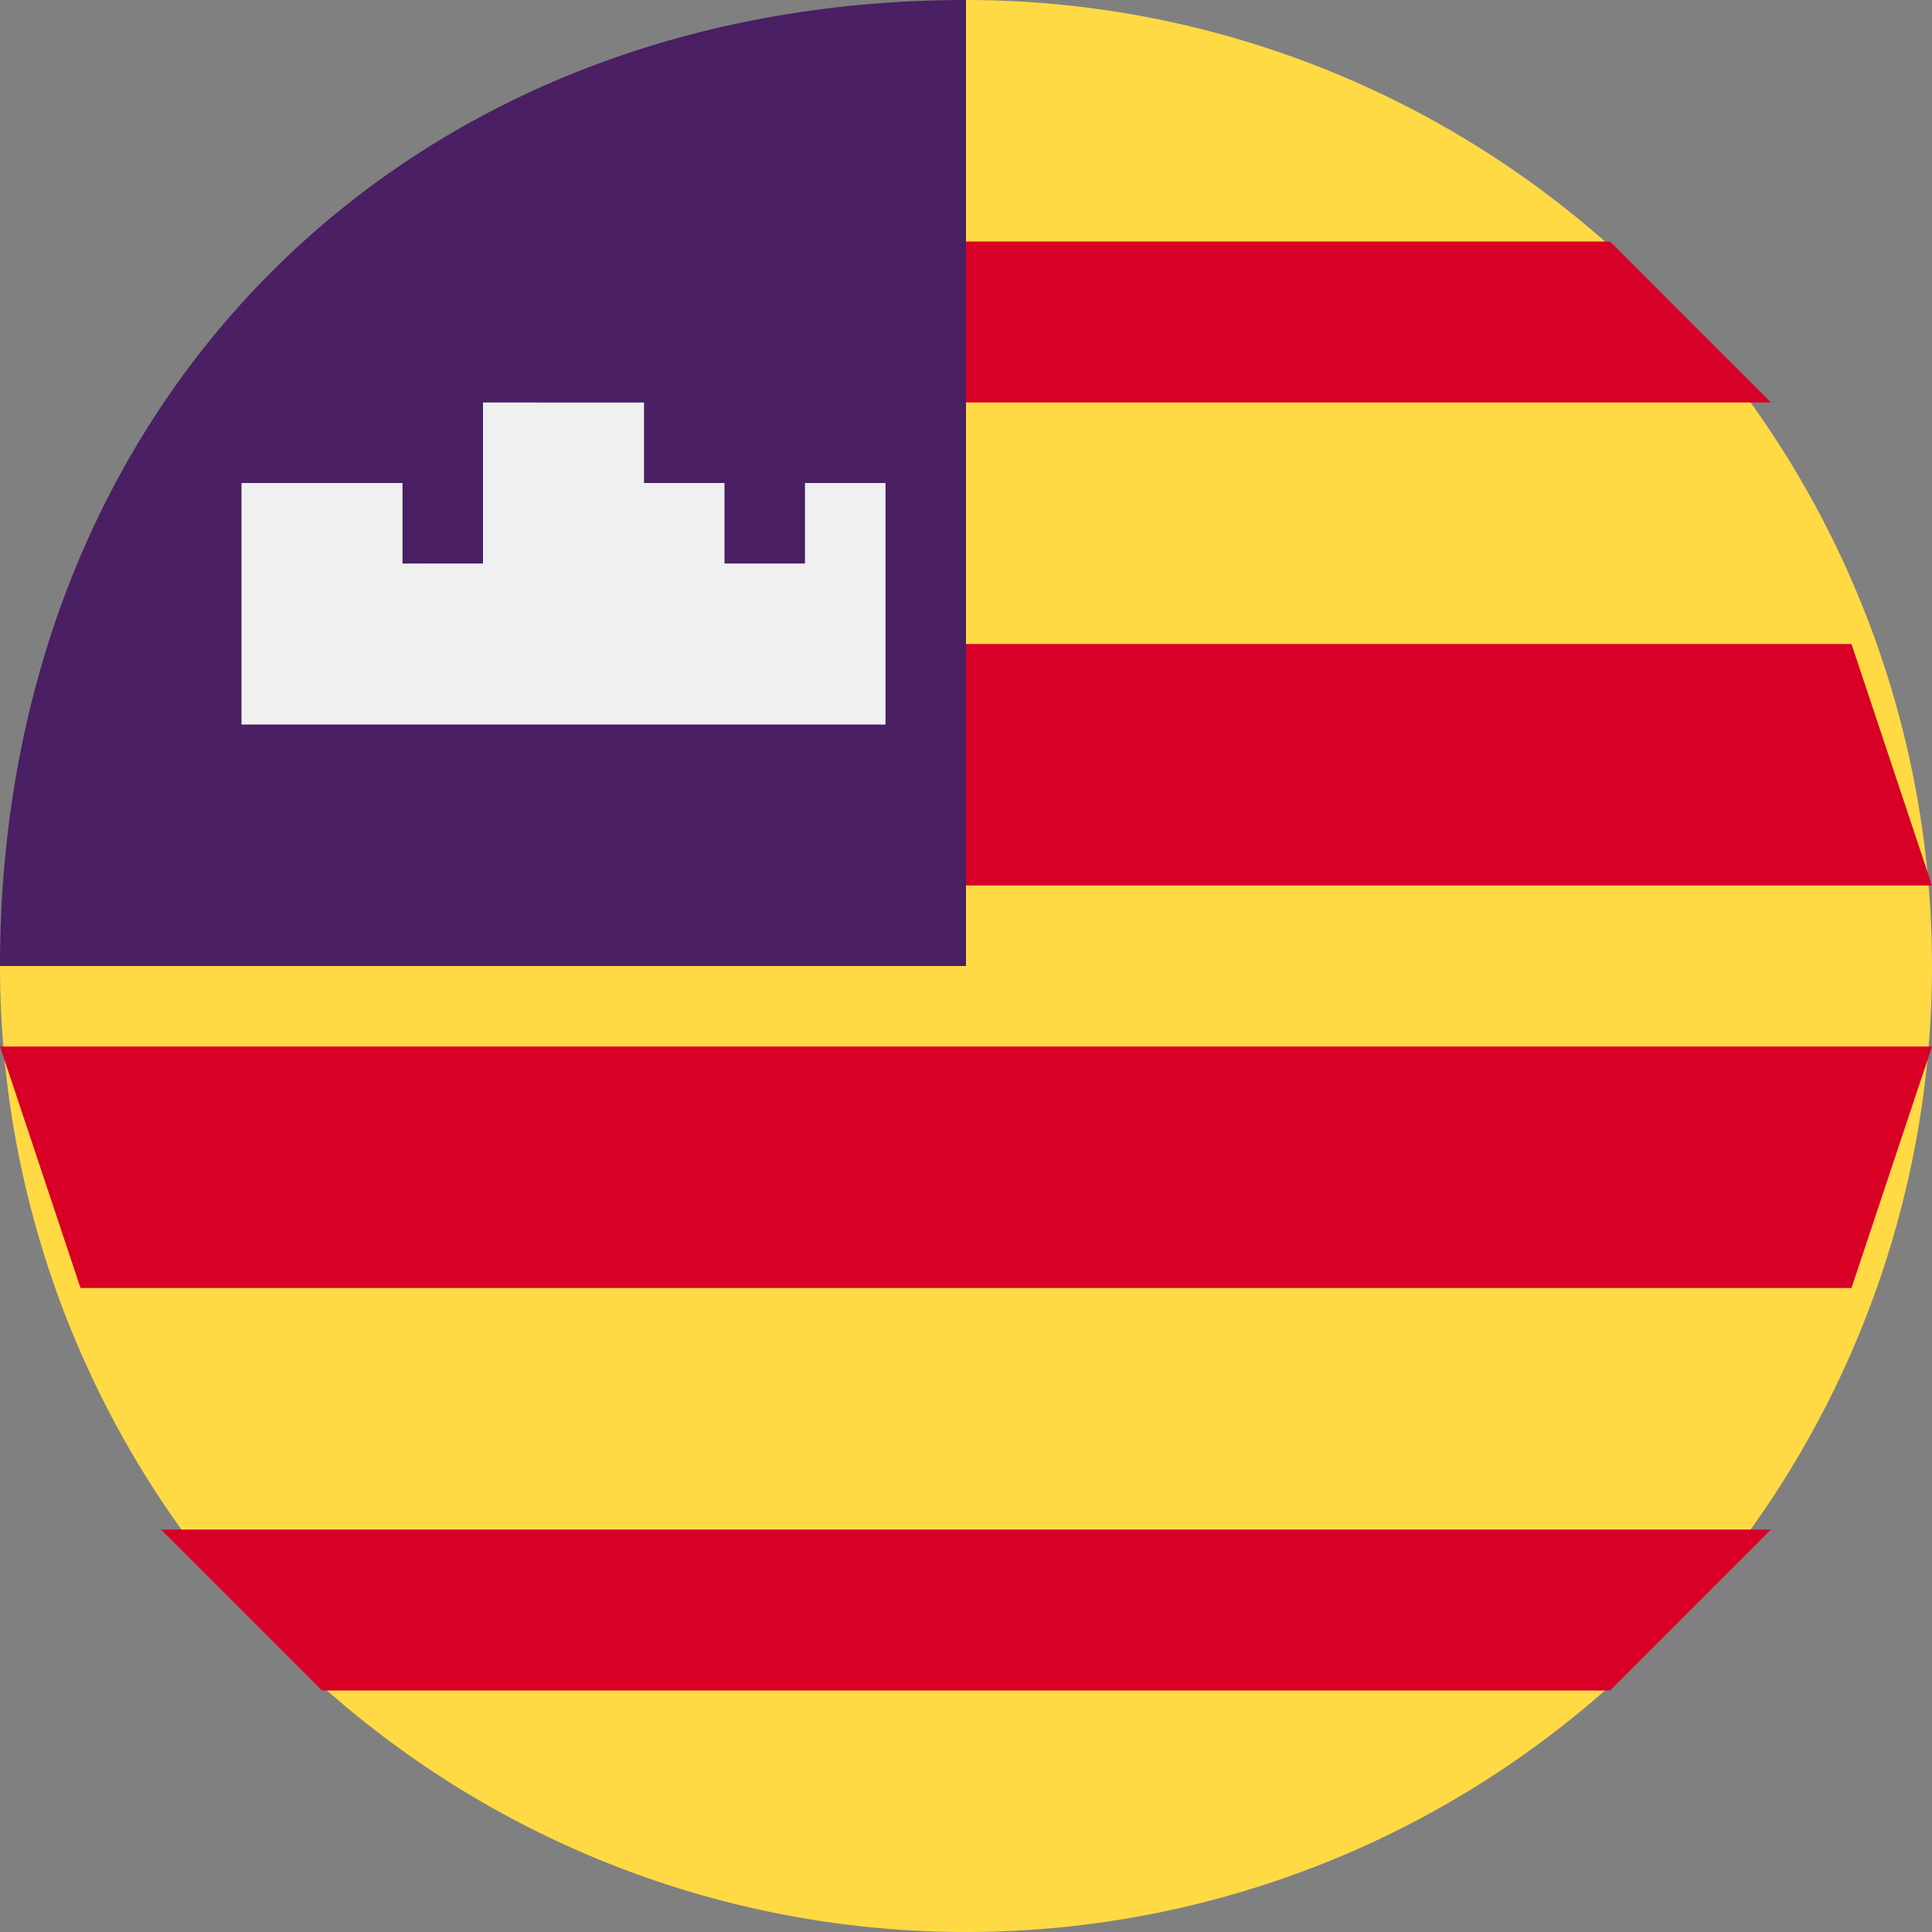<svg viewBox="0 0 24 24" fill="none" xmlns="http://www.w3.org/2000/svg"><rect x="0" y="0" width="24" height="24" fill="#808080" stroke="none"/><g clip-path="url(#clip0_1358_5551)"><path d="M12 0A12 12 0 110 12" fill="#FFDA44"/><path d="M12 5h10l-2-2h-8v2zm0 6h12l-1-3H12v3zM1 16h22l1-3H0l1 3zm3 5h16l2-2H2l2 2z" fill="#D80027"/><path d="M12 0C5 0 0 5 0 12h12V0z" fill="#4A1F63"/><path d="M10 6v1H9V6H8v1-2H6v2H5V6H4v1-1H3v3h8V6h-1z" fill="#F0F0F0"/></g><defs><clipPath id="clip0_1358_5551"><path fill="#fff" d="M0 0h24v24H0z"/></clipPath></defs></svg>